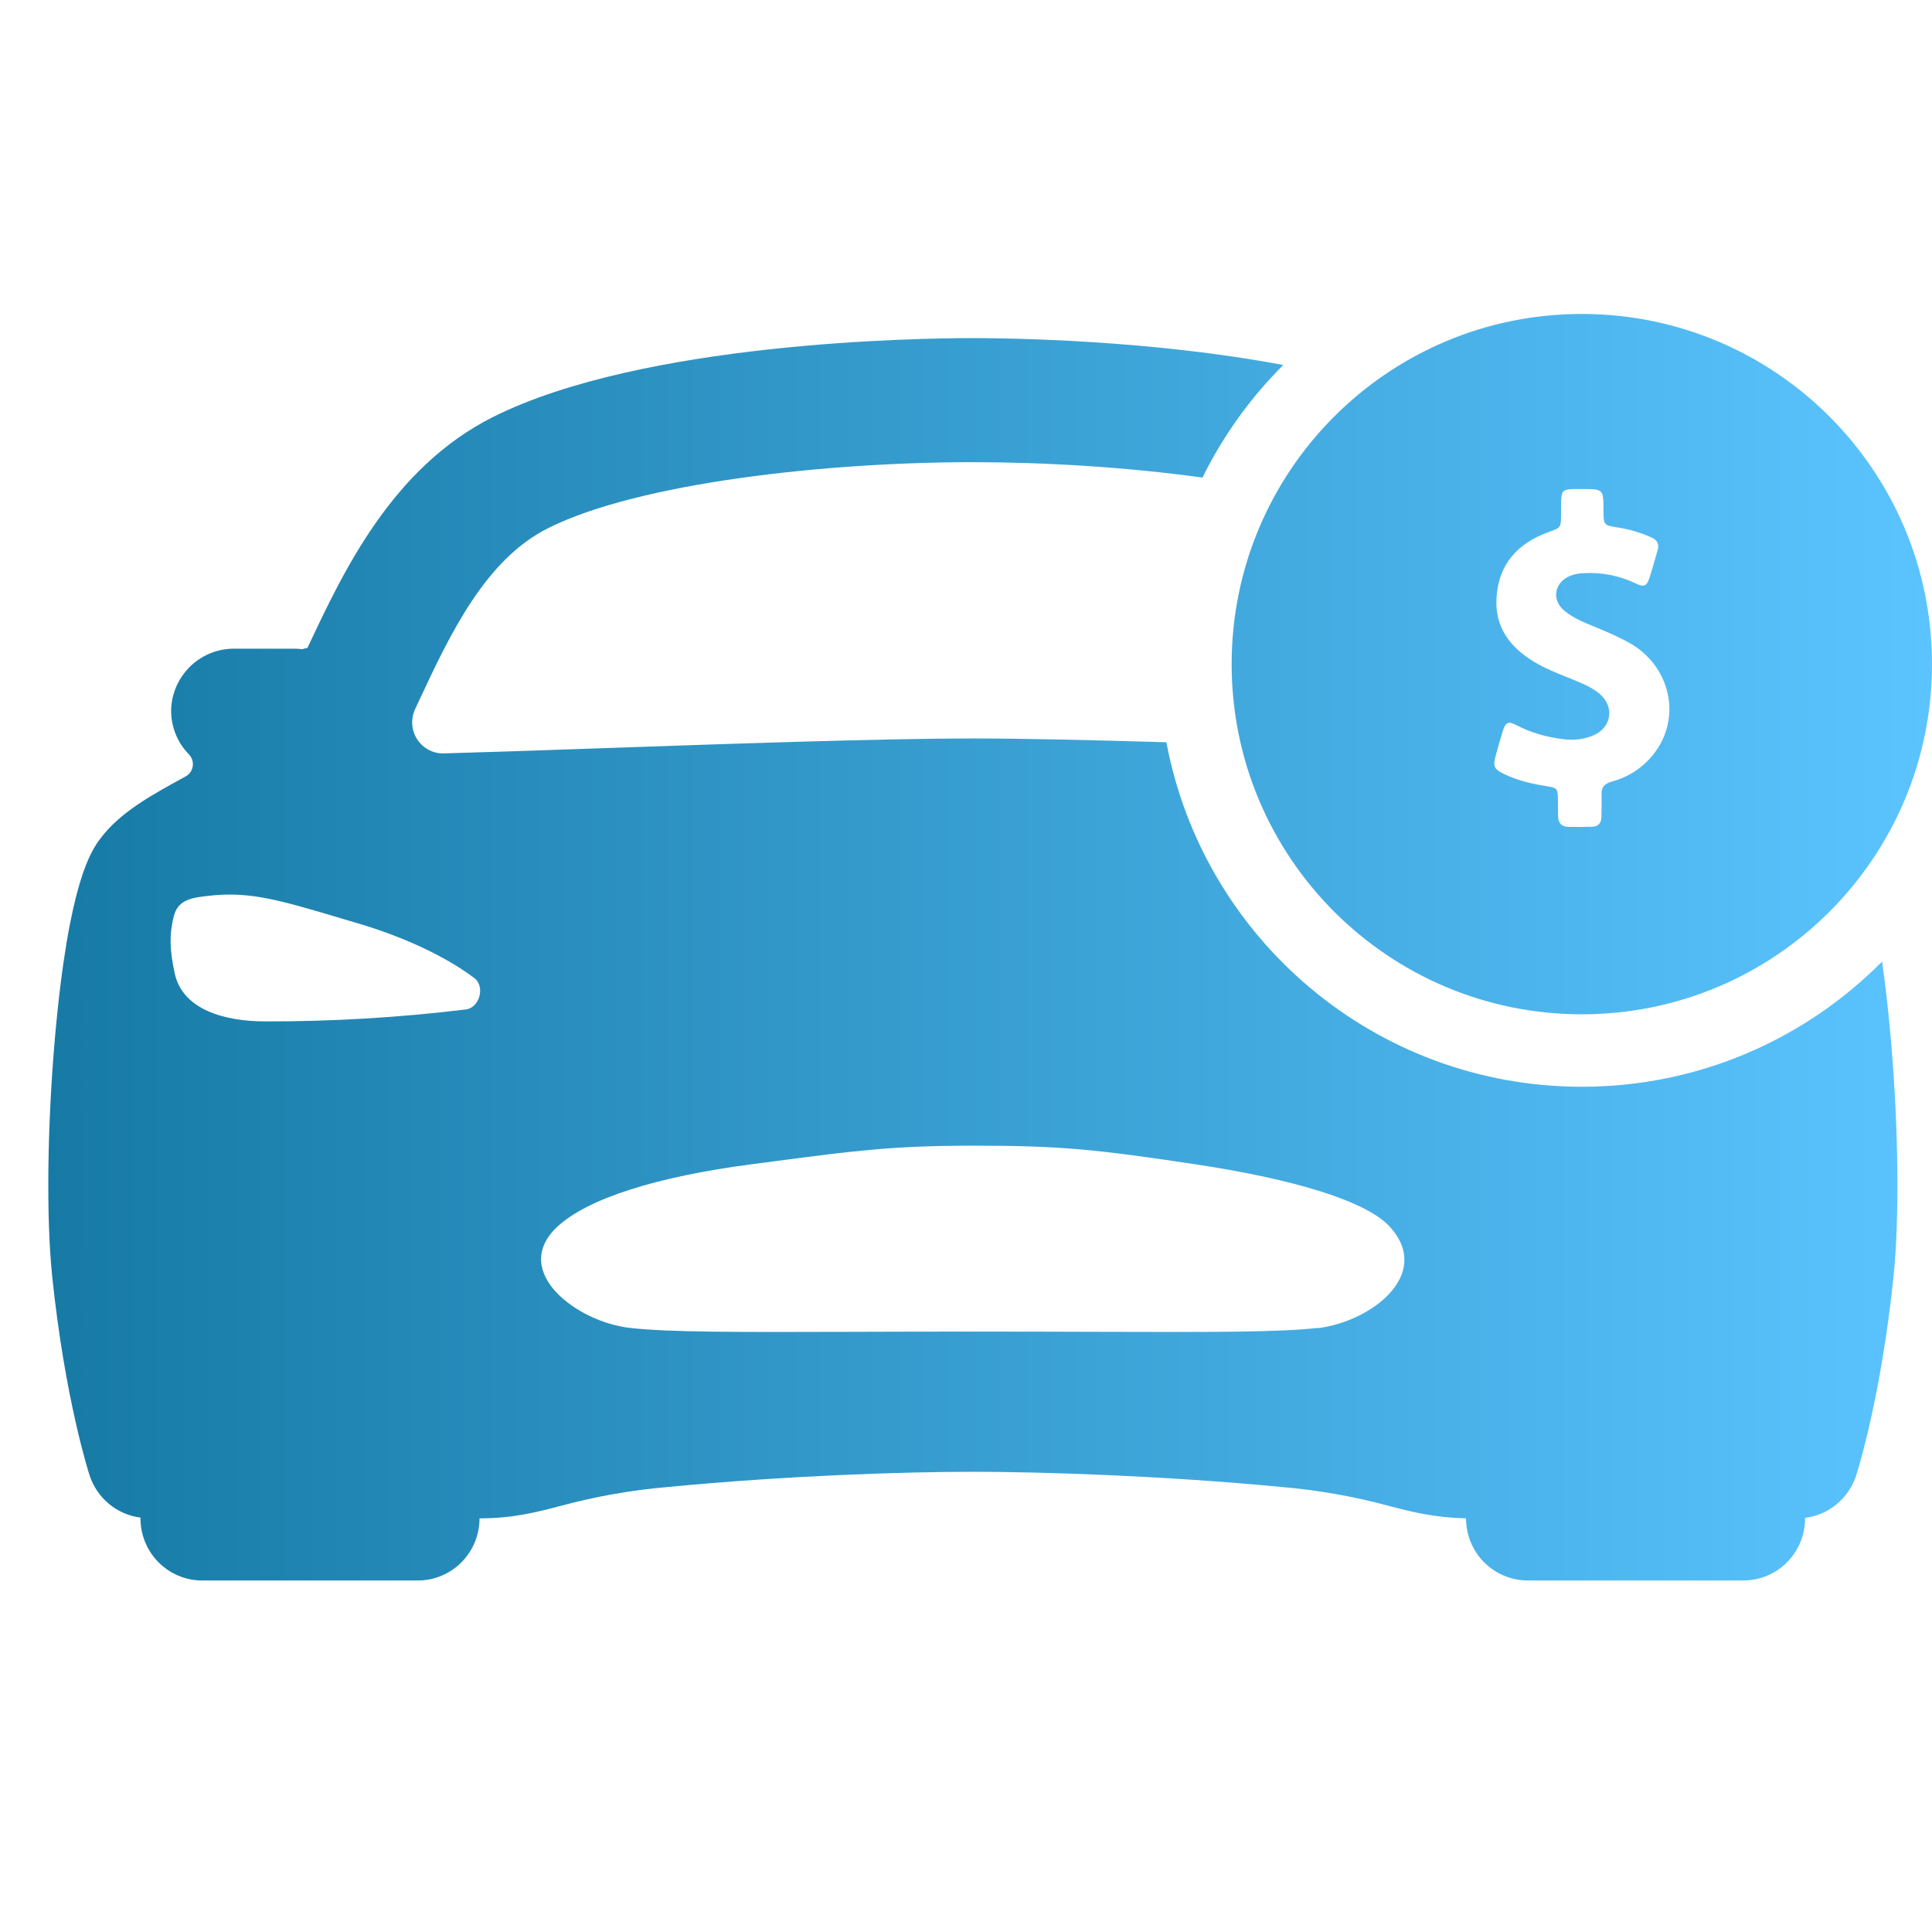 <svg width="100" height="100" viewBox="0 0 100 100" fill="none" xmlns="http://www.w3.org/2000/svg">
<g id="car">
<g id="Vector">
<path fill-rule="evenodd" clip-rule="evenodd" d="M66.421 18.893C59.531 17.594 52.256 17.5 50.349 17.5C47.557 17.5 33.27 17.701 25.524 21.581C20.295 24.204 17.773 29.577 15.93 33.501L15.914 33.534C15.822 33.547 15.732 33.57 15.645 33.602C15.512 33.586 15.379 33.577 15.246 33.576H12.129C11.315 33.569 10.528 33.87 9.924 34.42C9.32 34.969 8.943 35.728 8.868 36.544C8.833 37.004 8.896 37.466 9.054 37.898C9.212 38.331 9.461 38.724 9.783 39.05C9.861 39.131 9.918 39.229 9.951 39.336C9.985 39.443 9.993 39.556 9.975 39.667C9.958 39.777 9.915 39.883 9.85 39.974C9.785 40.065 9.7 40.139 9.602 40.192L9.587 40.2C7.853 41.146 6.209 42.043 5.193 43.407L5.189 43.412C4.739 44.019 3.563 45.606 2.845 53.704C2.446 58.274 2.387 63.004 2.7 66.051C3.356 72.381 4.586 76.207 4.638 76.366C4.827 76.943 5.175 77.455 5.641 77.842C6.106 78.229 6.672 78.474 7.271 78.55V78.59C7.271 79.443 7.607 80.261 8.205 80.864C8.804 81.467 9.615 81.806 10.461 81.806H21.629C22.476 81.806 23.287 81.467 23.886 80.864C24.484 80.261 24.82 79.443 24.82 78.59C26.537 78.59 27.732 78.281 28.998 77.951C30.826 77.455 32.695 77.125 34.582 76.965C40.666 76.38 46.717 76.179 50.349 76.179C53.907 76.179 60.224 76.38 66.319 76.965C68.213 77.125 70.089 77.457 71.925 77.955C73.137 78.269 74.288 78.558 75.881 78.588C75.881 79.441 76.217 80.259 76.816 80.862C77.414 81.465 78.226 81.804 79.072 81.804H90.24C91.086 81.804 91.898 81.465 92.496 80.862C93.095 80.259 93.431 79.441 93.431 78.588V78.564C94.031 78.49 94.598 78.245 95.066 77.858C95.533 77.471 95.882 76.959 96.071 76.38C96.123 76.221 97.353 72.395 98.01 66.065C98.323 63.016 98.267 58.294 97.864 53.716C97.728 52.179 97.576 50.877 97.415 49.771C93.451 53.772 87.952 56.25 81.875 56.25C71.175 56.25 62.27 48.568 60.373 38.419C56.527 38.306 52.921 38.222 50.349 38.222C45.701 38.222 37.681 38.501 30.958 38.734C27.872 38.842 25.059 38.939 22.971 38.996C22.699 39.003 22.429 38.94 22.188 38.812C21.947 38.685 21.742 38.497 21.593 38.267C21.444 38.036 21.356 37.772 21.338 37.498C21.32 37.224 21.371 36.95 21.488 36.701C21.507 36.66 21.526 36.619 21.546 36.578C21.598 36.469 21.649 36.36 21.697 36.251C23.293 32.835 25.117 28.968 28.366 27.339C33.06 24.984 42.79 23.922 50.349 23.922C54.073 23.922 58.324 24.178 62.24 24.72C63.309 22.55 64.727 20.584 66.421 18.893ZM13.738 52.868C17.193 52.874 20.646 52.669 24.076 52.253C24.822 52.193 25.131 51.059 24.551 50.625C23.394 49.745 21.364 48.634 18.55 47.8C18.304 47.727 18.067 47.656 17.838 47.588C14.134 46.484 12.706 46.059 10.264 46.438C9.267 46.594 9.067 47.04 8.942 47.653C8.792 48.375 8.762 49.092 9.04 50.368C9.444 52.265 11.624 52.868 13.738 52.868ZM56.673 68.934C62.676 68.952 66.218 68.962 68.225 68.731V68.743C70.931 68.412 74.136 66.01 71.987 63.551C70.808 62.178 66.965 61.031 61.88 60.265C56.794 59.5 54.94 59.299 50.389 59.299C46.225 59.299 44.143 59.573 40.084 60.107C39.706 60.157 39.312 60.209 38.898 60.263C34.022 60.9 30.36 62.034 28.791 63.549C26.433 65.848 29.886 68.428 32.594 68.731C34.601 68.962 38.142 68.952 44.144 68.934C45.99 68.928 48.07 68.922 50.408 68.922C52.747 68.922 54.827 68.928 56.673 68.934Z" fill="url(#paint0_linear_1093_2509)"/>
<path fill-rule="evenodd" clip-rule="evenodd" d="M81.875 52.5C91.885 52.5 100 44.385 100 34.375C100 24.365 91.885 16.25 81.875 16.25C71.865 16.25 63.75 24.365 63.75 34.375C63.75 44.385 71.865 52.5 81.875 52.5ZM82.415 32.391C83.056 32.656 83.699 32.921 84.307 33.258C86.496 34.468 87.085 37.217 85.539 39.095C84.983 39.774 84.26 40.229 83.412 40.46C83.043 40.562 82.877 40.757 82.895 41.139C82.904 41.381 82.9 41.624 82.896 41.867C82.894 42.002 82.891 42.136 82.891 42.27C82.891 42.606 82.722 42.787 82.389 42.794C81.985 42.805 81.577 42.805 81.172 42.798C80.814 42.79 80.648 42.588 80.645 42.241C80.643 42.104 80.642 41.966 80.641 41.828C80.64 41.69 80.639 41.551 80.637 41.414C80.63 40.807 80.612 40.782 80.027 40.688C79.279 40.569 78.546 40.399 77.859 40.067C77.321 39.803 77.263 39.669 77.419 39.106C77.534 38.687 77.65 38.268 77.78 37.852C77.932 37.372 78.062 37.31 78.506 37.542C79.265 37.935 80.07 38.156 80.912 38.261C81.457 38.329 81.988 38.275 82.49 38.055C83.43 37.643 83.574 36.556 82.783 35.902C82.516 35.678 82.209 35.515 81.887 35.374C81.625 35.258 81.36 35.151 81.094 35.045C80.525 34.816 79.957 34.587 79.427 34.269C78.167 33.514 77.365 32.477 77.459 30.942C77.563 29.208 78.546 28.125 80.135 27.547L80.169 27.534C80.793 27.308 80.796 27.307 80.8 26.633C80.802 26.532 80.801 26.432 80.801 26.332C80.8 26.2 80.799 26.067 80.803 25.935C80.818 25.419 80.905 25.329 81.418 25.314C81.524 25.312 81.629 25.312 81.736 25.313C81.788 25.314 81.841 25.314 81.894 25.314C82.444 25.314 82.719 25.314 82.856 25.451C82.993 25.588 82.994 25.862 82.996 26.409C83 27.185 83 27.189 83.773 27.308C84.365 27.402 84.929 27.575 85.478 27.817C85.778 27.951 85.893 28.161 85.799 28.479C85.748 28.649 85.699 28.821 85.65 28.992C85.564 29.295 85.477 29.598 85.38 29.898C85.236 30.342 85.095 30.407 84.669 30.201C83.813 29.79 82.913 29.616 81.967 29.667C81.721 29.681 81.479 29.714 81.248 29.815C80.431 30.173 80.298 31.076 80.995 31.632C81.349 31.914 81.75 32.116 82.169 32.289C82.251 32.323 82.333 32.357 82.415 32.391Z" fill="url(#paint1_linear_1093_2509)"/>
</g>
</g>
<defs>
<linearGradient id="paint0_linear_1093_2509" x1="-16.25" y1="34.375" x2="100" y2="34.375" gradientUnits="userSpaceOnUse">
<stop stop-color="#096C94"/>
<stop offset="1" stop-color="#5BC4FF"/>
</linearGradient>
<linearGradient id="paint1_linear_1093_2509" x1="-16.25" y1="34.375" x2="100" y2="34.375" gradientUnits="userSpaceOnUse">
<stop stop-color="#096C94"/>
<stop offset="1" stop-color="#5BC4FF"/>
</linearGradient>
</defs>
</svg>

